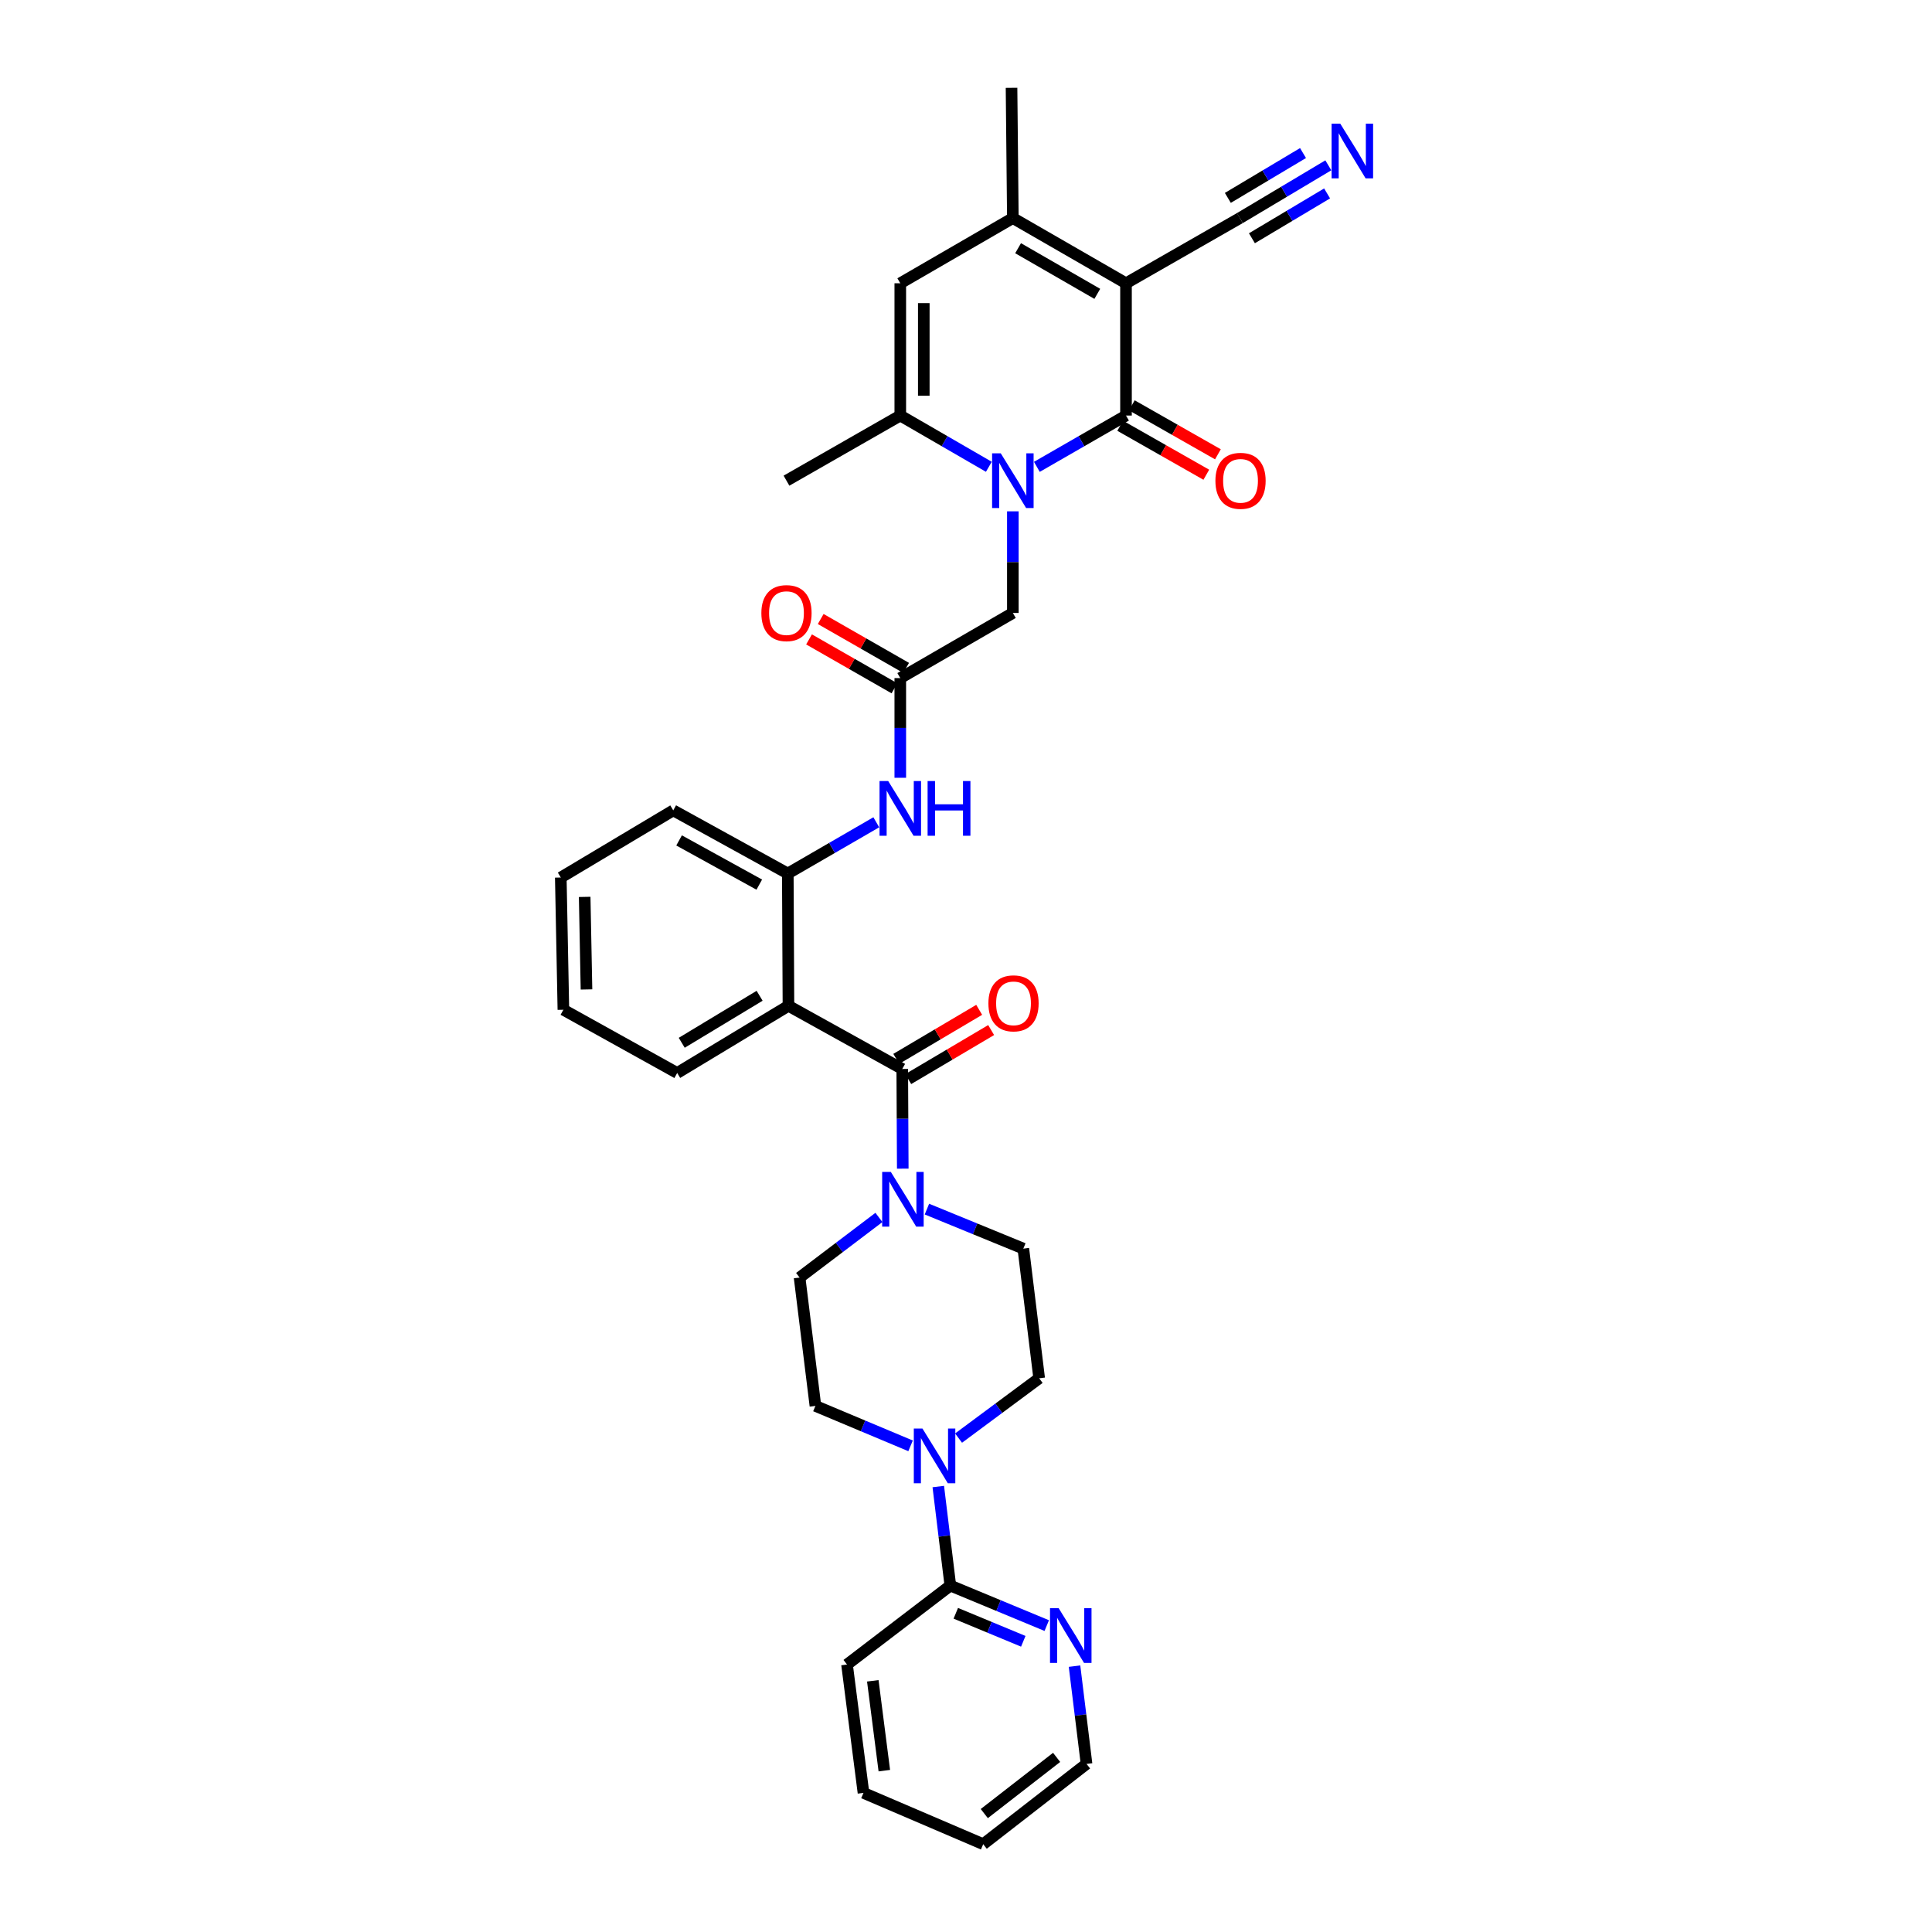 <?xml version='1.0' encoding='iso-8859-1'?>
<svg version='1.1' baseProfile='full'
              xmlns='http://www.w3.org/2000/svg'
                      xmlns:rdkit='http://www.rdkit.org/xml'
                      xmlns:xlink='http://www.w3.org/1999/xlink'
                  xml:space='preserve'
width='1000px' height='1000px' viewBox='0 0 1000 1000'>
<!-- END OF HEADER -->
<rect style='opacity:1.0;fill:#FFFFFF;stroke:none' width='1000' height='1000' x='0' y='0'> </rect>
<path class='bond-0' d='M 582.817,146.622 L 582.817,215.089' style='fill:none;fill-rule:evenodd;stroke:#000000;stroke-width:6px;stroke-linecap:butt;stroke-linejoin:miter;stroke-opacity:1' />
<path class='bond-4' d='M 582.817,146.622 L 524.25,112.874' style='fill:none;fill-rule:evenodd;stroke:#000000;stroke-width:6px;stroke-linecap:butt;stroke-linejoin:miter;stroke-opacity:1' />
<path class='bond-4' d='M 567.96,152.099 L 526.962,128.476' style='fill:none;fill-rule:evenodd;stroke:#000000;stroke-width:6px;stroke-linecap:butt;stroke-linejoin:miter;stroke-opacity:1' />
<path class='bond-10' d='M 582.817,146.622 L 641.763,112.874' style='fill:none;fill-rule:evenodd;stroke:#000000;stroke-width:6px;stroke-linecap:butt;stroke-linejoin:miter;stroke-opacity:1' />
<path class='bond-1' d='M 582.817,215.089 L 559.748,228.366' style='fill:none;fill-rule:evenodd;stroke:#000000;stroke-width:6px;stroke-linecap:butt;stroke-linejoin:miter;stroke-opacity:1' />
<path class='bond-1' d='M 559.748,228.366 L 536.679,241.642' style='fill:none;fill-rule:evenodd;stroke:#0000FF;stroke-width:6px;stroke-linecap:butt;stroke-linejoin:miter;stroke-opacity:1' />
<path class='bond-16' d='M 579.811,220.376 L 602.097,233.048' style='fill:none;fill-rule:evenodd;stroke:#000000;stroke-width:6px;stroke-linecap:butt;stroke-linejoin:miter;stroke-opacity:1' />
<path class='bond-16' d='M 602.097,233.048 L 624.384,245.721' style='fill:none;fill-rule:evenodd;stroke:#FF0000;stroke-width:6px;stroke-linecap:butt;stroke-linejoin:miter;stroke-opacity:1' />
<path class='bond-16' d='M 585.824,209.802 L 608.11,222.475' style='fill:none;fill-rule:evenodd;stroke:#000000;stroke-width:6px;stroke-linecap:butt;stroke-linejoin:miter;stroke-opacity:1' />
<path class='bond-16' d='M 608.11,222.475 L 630.396,235.147' style='fill:none;fill-rule:evenodd;stroke:#FF0000;stroke-width:6px;stroke-linecap:butt;stroke-linejoin:miter;stroke-opacity:1' />
<path class='bond-14' d='M 524.25,264.667 L 524.25,290.965' style='fill:none;fill-rule:evenodd;stroke:#0000FF;stroke-width:6px;stroke-linecap:butt;stroke-linejoin:miter;stroke-opacity:1' />
<path class='bond-14' d='M 524.25,290.965 L 524.25,317.263' style='fill:none;fill-rule:evenodd;stroke:#000000;stroke-width:6px;stroke-linecap:butt;stroke-linejoin:miter;stroke-opacity:1' />
<path class='bond-34' d='M 511.827,241.609 L 488.907,228.349' style='fill:none;fill-rule:evenodd;stroke:#0000FF;stroke-width:6px;stroke-linecap:butt;stroke-linejoin:miter;stroke-opacity:1' />
<path class='bond-34' d='M 488.907,228.349 L 465.986,215.089' style='fill:none;fill-rule:evenodd;stroke:#000000;stroke-width:6px;stroke-linecap:butt;stroke-linejoin:miter;stroke-opacity:1' />
<path class='bond-2' d='M 467.007,553.297 L 408.101,520.61' style='fill:none;fill-rule:evenodd;stroke:#000000;stroke-width:6px;stroke-linecap:butt;stroke-linejoin:miter;stroke-opacity:1' />
<path class='bond-7' d='M 467.007,553.297 L 467.139,579.094' style='fill:none;fill-rule:evenodd;stroke:#000000;stroke-width:6px;stroke-linecap:butt;stroke-linejoin:miter;stroke-opacity:1' />
<path class='bond-7' d='M 467.139,579.094 L 467.271,604.891' style='fill:none;fill-rule:evenodd;stroke:#0000FF;stroke-width:6px;stroke-linecap:butt;stroke-linejoin:miter;stroke-opacity:1' />
<path class='bond-18' d='M 470.102,558.532 L 491.56,545.844' style='fill:none;fill-rule:evenodd;stroke:#000000;stroke-width:6px;stroke-linecap:butt;stroke-linejoin:miter;stroke-opacity:1' />
<path class='bond-18' d='M 491.56,545.844 L 513.017,533.156' style='fill:none;fill-rule:evenodd;stroke:#FF0000;stroke-width:6px;stroke-linecap:butt;stroke-linejoin:miter;stroke-opacity:1' />
<path class='bond-18' d='M 463.911,548.062 L 485.369,535.374' style='fill:none;fill-rule:evenodd;stroke:#000000;stroke-width:6px;stroke-linecap:butt;stroke-linejoin:miter;stroke-opacity:1' />
<path class='bond-18' d='M 485.369,535.374 L 506.827,522.686' style='fill:none;fill-rule:evenodd;stroke:#FF0000;stroke-width:6px;stroke-linecap:butt;stroke-linejoin:miter;stroke-opacity:1' />
<path class='bond-3' d='M 408.101,520.61 L 407.764,452.13' style='fill:none;fill-rule:evenodd;stroke:#000000;stroke-width:6px;stroke-linecap:butt;stroke-linejoin:miter;stroke-opacity:1' />
<path class='bond-24' d='M 408.101,520.61 L 350.514,555.371' style='fill:none;fill-rule:evenodd;stroke:#000000;stroke-width:6px;stroke-linecap:butt;stroke-linejoin:miter;stroke-opacity:1' />
<path class='bond-24' d='M 393.178,515.411 L 352.866,539.744' style='fill:none;fill-rule:evenodd;stroke:#000000;stroke-width:6px;stroke-linecap:butt;stroke-linejoin:miter;stroke-opacity:1' />
<path class='bond-6' d='M 524.25,112.874 L 465.986,146.622' style='fill:none;fill-rule:evenodd;stroke:#000000;stroke-width:6px;stroke-linecap:butt;stroke-linejoin:miter;stroke-opacity:1' />
<path class='bond-25' d='M 524.25,112.874 L 523.567,45.455' style='fill:none;fill-rule:evenodd;stroke:#000000;stroke-width:6px;stroke-linecap:butt;stroke-linejoin:miter;stroke-opacity:1' />
<path class='bond-5' d='M 465.986,215.089 L 465.986,146.622' style='fill:none;fill-rule:evenodd;stroke:#000000;stroke-width:6px;stroke-linecap:butt;stroke-linejoin:miter;stroke-opacity:1' />
<path class='bond-5' d='M 478.15,204.819 L 478.15,156.892' style='fill:none;fill-rule:evenodd;stroke:#000000;stroke-width:6px;stroke-linecap:butt;stroke-linejoin:miter;stroke-opacity:1' />
<path class='bond-26' d='M 465.986,215.089 L 407.081,248.795' style='fill:none;fill-rule:evenodd;stroke:#000000;stroke-width:6px;stroke-linecap:butt;stroke-linejoin:miter;stroke-opacity:1' />
<path class='bond-19' d='M 454.934,630.145 L 434.4,645.704' style='fill:none;fill-rule:evenodd;stroke:#0000FF;stroke-width:6px;stroke-linecap:butt;stroke-linejoin:miter;stroke-opacity:1' />
<path class='bond-19' d='M 434.4,645.704 L 413.866,661.262' style='fill:none;fill-rule:evenodd;stroke:#000000;stroke-width:6px;stroke-linecap:butt;stroke-linejoin:miter;stroke-opacity:1' />
<path class='bond-20' d='M 479.775,625.829 L 504.726,636.055' style='fill:none;fill-rule:evenodd;stroke:#0000FF;stroke-width:6px;stroke-linecap:butt;stroke-linejoin:miter;stroke-opacity:1' />
<path class='bond-20' d='M 504.726,636.055 L 529.676,646.28' style='fill:none;fill-rule:evenodd;stroke:#000000;stroke-width:6px;stroke-linecap:butt;stroke-linejoin:miter;stroke-opacity:1' />
<path class='bond-8' d='M 496.151,744.356 L 517.012,728.876' style='fill:none;fill-rule:evenodd;stroke:#0000FF;stroke-width:6px;stroke-linecap:butt;stroke-linejoin:miter;stroke-opacity:1' />
<path class='bond-8' d='M 517.012,728.876 L 537.873,713.396' style='fill:none;fill-rule:evenodd;stroke:#000000;stroke-width:6px;stroke-linecap:butt;stroke-linejoin:miter;stroke-opacity:1' />
<path class='bond-13' d='M 485.654,769.427 L 488.775,795.059' style='fill:none;fill-rule:evenodd;stroke:#0000FF;stroke-width:6px;stroke-linecap:butt;stroke-linejoin:miter;stroke-opacity:1' />
<path class='bond-13' d='M 488.775,795.059 L 491.895,820.692' style='fill:none;fill-rule:evenodd;stroke:#000000;stroke-width:6px;stroke-linecap:butt;stroke-linejoin:miter;stroke-opacity:1' />
<path class='bond-36' d='M 471.313,748.367 L 446.688,738.031' style='fill:none;fill-rule:evenodd;stroke:#0000FF;stroke-width:6px;stroke-linecap:butt;stroke-linejoin:miter;stroke-opacity:1' />
<path class='bond-36' d='M 446.688,738.031 L 422.062,727.695' style='fill:none;fill-rule:evenodd;stroke:#000000;stroke-width:6px;stroke-linecap:butt;stroke-linejoin:miter;stroke-opacity:1' />
<path class='bond-9' d='M 407.764,452.13 L 430.664,438.872' style='fill:none;fill-rule:evenodd;stroke:#000000;stroke-width:6px;stroke-linecap:butt;stroke-linejoin:miter;stroke-opacity:1' />
<path class='bond-9' d='M 430.664,438.872 L 453.565,425.614' style='fill:none;fill-rule:evenodd;stroke:#0000FF;stroke-width:6px;stroke-linecap:butt;stroke-linejoin:miter;stroke-opacity:1' />
<path class='bond-27' d='M 407.764,452.13 L 348.473,419.443' style='fill:none;fill-rule:evenodd;stroke:#000000;stroke-width:6px;stroke-linecap:butt;stroke-linejoin:miter;stroke-opacity:1' />
<path class='bond-27' d='M 392.998,457.879 L 351.494,434.998' style='fill:none;fill-rule:evenodd;stroke:#000000;stroke-width:6px;stroke-linecap:butt;stroke-linejoin:miter;stroke-opacity:1' />
<path class='bond-15' d='M 641.763,112.874 L 664.651,99.223' style='fill:none;fill-rule:evenodd;stroke:#000000;stroke-width:6px;stroke-linecap:butt;stroke-linejoin:miter;stroke-opacity:1' />
<path class='bond-15' d='M 664.651,99.223 L 687.538,85.571' style='fill:none;fill-rule:evenodd;stroke:#0000FF;stroke-width:6px;stroke-linecap:butt;stroke-linejoin:miter;stroke-opacity:1' />
<path class='bond-15' d='M 647.994,123.321 L 667.449,111.717' style='fill:none;fill-rule:evenodd;stroke:#000000;stroke-width:6px;stroke-linecap:butt;stroke-linejoin:miter;stroke-opacity:1' />
<path class='bond-15' d='M 667.449,111.717 L 686.903,100.113' style='fill:none;fill-rule:evenodd;stroke:#0000FF;stroke-width:6px;stroke-linecap:butt;stroke-linejoin:miter;stroke-opacity:1' />
<path class='bond-15' d='M 635.532,102.428 L 654.987,90.824' style='fill:none;fill-rule:evenodd;stroke:#000000;stroke-width:6px;stroke-linecap:butt;stroke-linejoin:miter;stroke-opacity:1' />
<path class='bond-15' d='M 654.987,90.824 L 674.441,79.22' style='fill:none;fill-rule:evenodd;stroke:#0000FF;stroke-width:6px;stroke-linecap:butt;stroke-linejoin:miter;stroke-opacity:1' />
<path class='bond-11' d='M 465.986,350.983 L 524.25,317.263' style='fill:none;fill-rule:evenodd;stroke:#000000;stroke-width:6px;stroke-linecap:butt;stroke-linejoin:miter;stroke-opacity:1' />
<path class='bond-12' d='M 465.986,350.983 L 465.986,376.78' style='fill:none;fill-rule:evenodd;stroke:#000000;stroke-width:6px;stroke-linecap:butt;stroke-linejoin:miter;stroke-opacity:1' />
<path class='bond-12' d='M 465.986,376.78 L 465.986,402.577' style='fill:none;fill-rule:evenodd;stroke:#0000FF;stroke-width:6px;stroke-linecap:butt;stroke-linejoin:miter;stroke-opacity:1' />
<path class='bond-23' d='M 469.008,345.705 L 446.904,333.051' style='fill:none;fill-rule:evenodd;stroke:#000000;stroke-width:6px;stroke-linecap:butt;stroke-linejoin:miter;stroke-opacity:1' />
<path class='bond-23' d='M 446.904,333.051 L 424.799,320.398' style='fill:none;fill-rule:evenodd;stroke:#FF0000;stroke-width:6px;stroke-linecap:butt;stroke-linejoin:miter;stroke-opacity:1' />
<path class='bond-23' d='M 462.965,356.261 L 440.861,343.608' style='fill:none;fill-rule:evenodd;stroke:#000000;stroke-width:6px;stroke-linecap:butt;stroke-linejoin:miter;stroke-opacity:1' />
<path class='bond-23' d='M 440.861,343.608 L 418.756,330.954' style='fill:none;fill-rule:evenodd;stroke:#FF0000;stroke-width:6px;stroke-linecap:butt;stroke-linejoin:miter;stroke-opacity:1' />
<path class='bond-17' d='M 491.895,820.692 L 516.847,831.047' style='fill:none;fill-rule:evenodd;stroke:#000000;stroke-width:6px;stroke-linecap:butt;stroke-linejoin:miter;stroke-opacity:1' />
<path class='bond-17' d='M 516.847,831.047 L 541.799,841.403' style='fill:none;fill-rule:evenodd;stroke:#0000FF;stroke-width:6px;stroke-linecap:butt;stroke-linejoin:miter;stroke-opacity:1' />
<path class='bond-17' d='M 494.718,835.033 L 512.185,842.282' style='fill:none;fill-rule:evenodd;stroke:#000000;stroke-width:6px;stroke-linecap:butt;stroke-linejoin:miter;stroke-opacity:1' />
<path class='bond-17' d='M 512.185,842.282 L 529.651,849.531' style='fill:none;fill-rule:evenodd;stroke:#0000FF;stroke-width:6px;stroke-linecap:butt;stroke-linejoin:miter;stroke-opacity:1' />
<path class='bond-28' d='M 491.895,820.692 L 438.416,861.562' style='fill:none;fill-rule:evenodd;stroke:#000000;stroke-width:6px;stroke-linecap:butt;stroke-linejoin:miter;stroke-opacity:1' />
<path class='bond-29' d='M 556.172,862.393 L 559.281,887.693' style='fill:none;fill-rule:evenodd;stroke:#0000FF;stroke-width:6px;stroke-linecap:butt;stroke-linejoin:miter;stroke-opacity:1' />
<path class='bond-29' d='M 559.281,887.693 L 562.389,912.993' style='fill:none;fill-rule:evenodd;stroke:#000000;stroke-width:6px;stroke-linecap:butt;stroke-linejoin:miter;stroke-opacity:1' />
<path class='bond-21' d='M 413.866,661.262 L 422.062,727.695' style='fill:none;fill-rule:evenodd;stroke:#000000;stroke-width:6px;stroke-linecap:butt;stroke-linejoin:miter;stroke-opacity:1' />
<path class='bond-22' d='M 529.676,646.28 L 537.873,713.396' style='fill:none;fill-rule:evenodd;stroke:#000000;stroke-width:6px;stroke-linecap:butt;stroke-linejoin:miter;stroke-opacity:1' />
<path class='bond-35' d='M 350.514,555.371 L 291.608,522.644' style='fill:none;fill-rule:evenodd;stroke:#000000;stroke-width:6px;stroke-linecap:butt;stroke-linejoin:miter;stroke-opacity:1' />
<path class='bond-31' d='M 348.473,419.443 L 290.264,454.204' style='fill:none;fill-rule:evenodd;stroke:#000000;stroke-width:6px;stroke-linecap:butt;stroke-linejoin:miter;stroke-opacity:1' />
<path class='bond-32' d='M 438.416,861.562 L 446.937,927.995' style='fill:none;fill-rule:evenodd;stroke:#000000;stroke-width:6px;stroke-linecap:butt;stroke-linejoin:miter;stroke-opacity:1' />
<path class='bond-32' d='M 451.759,869.979 L 457.724,916.483' style='fill:none;fill-rule:evenodd;stroke:#000000;stroke-width:6px;stroke-linecap:butt;stroke-linejoin:miter;stroke-opacity:1' />
<path class='bond-37' d='M 562.389,912.993 L 508.91,954.545' style='fill:none;fill-rule:evenodd;stroke:#000000;stroke-width:6px;stroke-linecap:butt;stroke-linejoin:miter;stroke-opacity:1' />
<path class='bond-37' d='M 546.905,909.621 L 509.469,938.708' style='fill:none;fill-rule:evenodd;stroke:#000000;stroke-width:6px;stroke-linecap:butt;stroke-linejoin:miter;stroke-opacity:1' />
<path class='bond-30' d='M 291.608,522.644 L 290.264,454.204' style='fill:none;fill-rule:evenodd;stroke:#000000;stroke-width:6px;stroke-linecap:butt;stroke-linejoin:miter;stroke-opacity:1' />
<path class='bond-30' d='M 303.568,512.139 L 302.626,464.231' style='fill:none;fill-rule:evenodd;stroke:#000000;stroke-width:6px;stroke-linecap:butt;stroke-linejoin:miter;stroke-opacity:1' />
<path class='bond-33' d='M 446.937,927.995 L 508.91,954.545' style='fill:none;fill-rule:evenodd;stroke:#000000;stroke-width:6px;stroke-linecap:butt;stroke-linejoin:miter;stroke-opacity:1' />
<path  class='atom-2' d='M 517.99 234.635
L 527.27 249.635
Q 528.19 251.115, 529.67 253.795
Q 531.15 256.475, 531.23 256.635
L 531.23 234.635
L 534.99 234.635
L 534.99 262.955
L 531.11 262.955
L 521.15 246.555
Q 519.99 244.635, 518.75 242.435
Q 517.55 240.235, 517.19 239.555
L 517.19 262.955
L 513.51 262.955
L 513.51 234.635
L 517.99 234.635
' fill='#0000FF'/>
<path  class='atom-8' d='M 461.091 606.577
L 470.371 621.577
Q 471.291 623.057, 472.771 625.737
Q 474.251 628.417, 474.331 628.577
L 474.331 606.577
L 478.091 606.577
L 478.091 634.897
L 474.211 634.897
L 464.251 618.497
Q 463.091 616.577, 461.851 614.377
Q 460.651 612.177, 460.291 611.497
L 460.291 634.897
L 456.611 634.897
L 456.611 606.577
L 461.091 606.577
' fill='#0000FF'/>
<path  class='atom-9' d='M 477.465 739.416
L 486.745 754.416
Q 487.665 755.896, 489.145 758.576
Q 490.625 761.256, 490.705 761.416
L 490.705 739.416
L 494.465 739.416
L 494.465 767.736
L 490.585 767.736
L 480.625 751.336
Q 479.465 749.416, 478.225 747.216
Q 477.025 745.016, 476.665 744.336
L 476.665 767.736
L 472.985 767.736
L 472.985 739.416
L 477.465 739.416
' fill='#0000FF'/>
<path  class='atom-13' d='M 459.726 404.263
L 469.006 419.263
Q 469.926 420.743, 471.406 423.423
Q 472.886 426.103, 472.966 426.263
L 472.966 404.263
L 476.726 404.263
L 476.726 432.583
L 472.846 432.583
L 462.886 416.183
Q 461.726 414.263, 460.486 412.063
Q 459.286 409.863, 458.926 409.183
L 458.926 432.583
L 455.246 432.583
L 455.246 404.263
L 459.726 404.263
' fill='#0000FF'/>
<path  class='atom-13' d='M 480.126 404.263
L 483.966 404.263
L 483.966 416.303
L 498.446 416.303
L 498.446 404.263
L 502.286 404.263
L 502.286 432.583
L 498.446 432.583
L 498.446 419.503
L 483.966 419.503
L 483.966 432.583
L 480.126 432.583
L 480.126 404.263
' fill='#0000FF'/>
<path  class='atom-16' d='M 693.713 63.994
L 702.993 78.994
Q 703.913 80.474, 705.393 83.154
Q 706.873 85.834, 706.953 85.994
L 706.953 63.994
L 710.713 63.994
L 710.713 92.314
L 706.833 92.314
L 696.873 75.914
Q 695.713 73.994, 694.473 71.794
Q 693.273 69.594, 692.913 68.914
L 692.913 92.314
L 689.233 92.314
L 689.233 63.994
L 693.713 63.994
' fill='#0000FF'/>
<path  class='atom-17' d='M 629.095 248.875
Q 629.095 242.075, 632.455 238.275
Q 635.815 234.475, 642.095 234.475
Q 648.375 234.475, 651.735 238.275
Q 655.095 242.075, 655.095 248.875
Q 655.095 255.755, 651.695 259.675
Q 648.295 263.555, 642.095 263.555
Q 635.855 263.555, 632.455 259.675
Q 629.095 255.795, 629.095 248.875
M 642.095 260.355
Q 646.415 260.355, 648.735 257.475
Q 651.095 254.555, 651.095 248.875
Q 651.095 243.315, 648.735 240.515
Q 646.415 237.675, 642.095 237.675
Q 637.775 237.675, 635.415 240.475
Q 633.095 243.275, 633.095 248.875
Q 633.095 254.595, 635.415 257.475
Q 637.775 260.355, 642.095 260.355
' fill='#FF0000'/>
<path  class='atom-18' d='M 547.966 832.4
L 557.246 847.4
Q 558.166 848.88, 559.646 851.56
Q 561.126 854.24, 561.206 854.4
L 561.206 832.4
L 564.966 832.4
L 564.966 860.72
L 561.086 860.72
L 551.126 844.32
Q 549.966 842.4, 548.726 840.2
Q 547.526 838, 547.166 837.32
L 547.166 860.72
L 543.486 860.72
L 543.486 832.4
L 547.966 832.4
' fill='#0000FF'/>
<path  class='atom-19' d='M 511.595 519.325
Q 511.595 512.525, 514.955 508.725
Q 518.315 504.925, 524.595 504.925
Q 530.875 504.925, 534.235 508.725
Q 537.595 512.525, 537.595 519.325
Q 537.595 526.205, 534.195 530.125
Q 530.795 534.005, 524.595 534.005
Q 518.355 534.005, 514.955 530.125
Q 511.595 526.245, 511.595 519.325
M 524.595 530.805
Q 528.915 530.805, 531.235 527.925
Q 533.595 525.005, 533.595 519.325
Q 533.595 513.765, 531.235 510.965
Q 528.915 508.125, 524.595 508.125
Q 520.275 508.125, 517.915 510.925
Q 515.595 513.725, 515.595 519.325
Q 515.595 525.045, 517.915 527.925
Q 520.275 530.805, 524.595 530.805
' fill='#FF0000'/>
<path  class='atom-24' d='M 394.081 317.343
Q 394.081 310.543, 397.441 306.743
Q 400.801 302.943, 407.081 302.943
Q 413.361 302.943, 416.721 306.743
Q 420.081 310.543, 420.081 317.343
Q 420.081 324.223, 416.681 328.143
Q 413.281 332.023, 407.081 332.023
Q 400.841 332.023, 397.441 328.143
Q 394.081 324.263, 394.081 317.343
M 407.081 328.823
Q 411.401 328.823, 413.721 325.943
Q 416.081 323.023, 416.081 317.343
Q 416.081 311.783, 413.721 308.983
Q 411.401 306.143, 407.081 306.143
Q 402.761 306.143, 400.401 308.943
Q 398.081 311.743, 398.081 317.343
Q 398.081 323.063, 400.401 325.943
Q 402.761 328.823, 407.081 328.823
' fill='#FF0000'/>
</svg>
